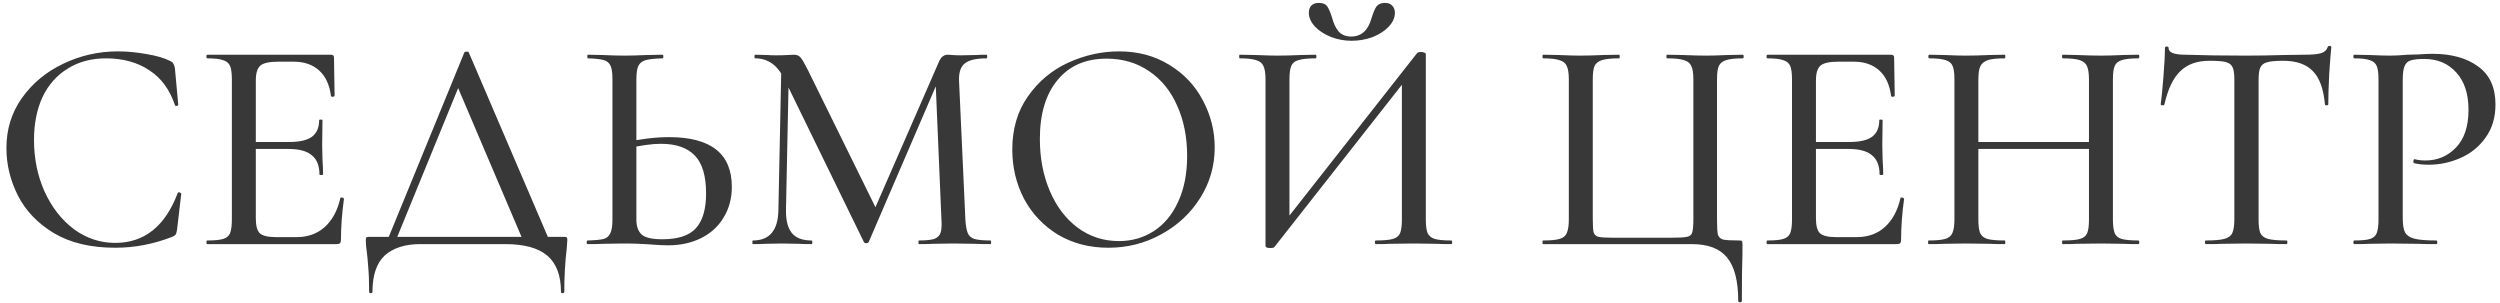 <?xml version="1.0" encoding="UTF-8"?> <svg xmlns="http://www.w3.org/2000/svg" width="297" height="36" viewBox="0 0 297 36" fill="none"><path d="M14.012 6.104C15.116 6.104 16.256 6.212 17.432 6.428C18.608 6.62 19.544 6.896 20.24 7.256C20.432 7.352 20.552 7.46 20.6 7.58C20.672 7.676 20.732 7.856 20.78 8.12L21.176 12.44C21.176 12.512 21.116 12.56 20.996 12.584C20.876 12.608 20.804 12.572 20.78 12.476C20.156 10.628 19.136 9.248 17.72 8.336C16.304 7.4 14.6 6.932 12.608 6.932C10.856 6.932 9.332 7.34 8.036 8.156C6.74 8.948 5.744 10.076 5.048 11.54C4.376 13.004 4.04 14.696 4.04 16.616C4.04 18.848 4.46 20.9 5.3 22.772C6.164 24.644 7.328 26.132 8.792 27.236C10.28 28.316 11.912 28.856 13.688 28.856C17.144 28.856 19.616 26.888 21.104 22.952C21.104 22.88 21.164 22.844 21.284 22.844C21.332 22.844 21.38 22.868 21.428 22.916C21.5 22.94 21.536 22.964 21.536 22.988L21.032 27.308C20.984 27.596 20.924 27.788 20.852 27.884C20.804 27.956 20.672 28.04 20.456 28.136C18.248 29 15.992 29.432 13.688 29.432C10.784 29.432 8.36 28.856 6.416 27.704C4.472 26.528 3.044 25.04 2.132 23.24C1.22 21.44 0.764 19.556 0.764 17.588C0.764 15.356 1.376 13.376 2.6 11.648C3.848 9.896 5.48 8.54 7.496 7.58C9.536 6.596 11.708 6.104 14.012 6.104ZM24.63 29C24.558 29 24.522 28.928 24.522 28.784C24.522 28.64 24.558 28.568 24.63 28.568C25.494 28.568 26.118 28.508 26.502 28.388C26.91 28.268 27.186 28.04 27.33 27.704C27.474 27.344 27.546 26.804 27.546 26.084V9.416C27.546 8.696 27.474 8.168 27.33 7.832C27.186 7.496 26.91 7.268 26.502 7.148C26.118 7.004 25.494 6.932 24.63 6.932C24.558 6.932 24.522 6.86 24.522 6.716C24.522 6.572 24.558 6.5 24.63 6.5H39.318C39.558 6.5 39.678 6.608 39.678 6.824L39.75 11.36C39.75 11.432 39.678 11.48 39.534 11.504C39.414 11.504 39.342 11.468 39.318 11.396C39.15 10.076 38.682 9.068 37.914 8.372C37.146 7.676 36.138 7.328 34.89 7.328H33.054C31.998 7.328 31.29 7.484 30.93 7.796C30.57 8.108 30.39 8.696 30.39 9.56V25.94C30.39 26.804 30.546 27.392 30.858 27.704C31.194 28.016 31.854 28.172 32.838 28.172H35.214C36.558 28.172 37.674 27.776 38.562 26.984C39.474 26.168 40.098 25.016 40.434 23.528C40.434 23.48 40.482 23.456 40.578 23.456C40.65 23.456 40.71 23.48 40.758 23.528C40.83 23.552 40.866 23.576 40.866 23.6C40.626 25.328 40.506 26.948 40.506 28.46C40.506 28.652 40.47 28.796 40.398 28.892C40.326 28.964 40.182 29 39.966 29H24.63ZM37.95 20.72C37.95 19.688 37.65 18.932 37.05 18.452C36.474 17.948 35.55 17.696 34.278 17.696H29.022V16.868H34.35C35.574 16.868 36.474 16.664 37.05 16.256C37.626 15.824 37.914 15.164 37.914 14.276C37.914 14.228 37.974 14.204 38.094 14.204C38.238 14.204 38.31 14.228 38.31 14.276L38.274 17.3L38.31 18.92C38.358 19.688 38.382 20.288 38.382 20.72C38.382 20.768 38.31 20.792 38.166 20.792C38.022 20.792 37.95 20.768 37.95 20.72ZM55.158 6.248C55.182 6.176 55.266 6.14 55.41 6.14C55.578 6.116 55.674 6.152 55.698 6.248L65.454 29H62.322L54.15 9.812L55.446 7.976L46.842 29H45.834L55.158 6.248ZM43.854 34.652C43.854 33.476 43.818 32.504 43.746 31.736C43.698 30.992 43.638 30.368 43.566 29.864C43.494 29.408 43.458 28.964 43.458 28.532C43.458 28.34 43.482 28.232 43.53 28.208C43.578 28.16 43.686 28.136 43.854 28.136H66.966C67.182 28.136 67.302 28.16 67.326 28.208C67.374 28.232 67.398 28.34 67.398 28.532C67.398 28.676 67.374 29.012 67.326 29.54C67.134 31.148 67.038 32.852 67.038 34.652C67.038 34.772 66.966 34.832 66.822 34.832C66.702 34.832 66.642 34.772 66.642 34.652C66.642 32.732 66.102 31.304 65.022 30.368C63.942 29.456 62.274 29 60.018 29H49.938C48.138 29 46.734 29.444 45.726 30.332C44.742 31.244 44.25 32.684 44.25 34.652C44.25 34.772 44.178 34.832 44.034 34.832C43.914 34.832 43.854 34.772 43.854 34.652ZM79.382 29.144C78.782 29.144 78.062 29.108 77.222 29.036C76.886 29.012 76.442 28.988 75.89 28.964C75.362 28.94 74.75 28.928 74.054 28.928L71.714 28.964C71.234 28.988 70.598 29 69.806 29C69.734 29 69.698 28.928 69.698 28.784C69.698 28.64 69.734 28.568 69.806 28.568C70.694 28.544 71.33 28.484 71.714 28.388C72.098 28.268 72.362 28.04 72.506 27.704C72.674 27.368 72.758 26.828 72.758 26.084V9.416C72.758 8.672 72.686 8.144 72.542 7.832C72.398 7.496 72.134 7.268 71.75 7.148C71.366 7.028 70.73 6.956 69.842 6.932C69.794 6.932 69.77 6.86 69.77 6.716C69.77 6.572 69.794 6.5 69.842 6.5L71.57 6.536C72.626 6.584 73.478 6.608 74.126 6.608C74.846 6.608 75.758 6.584 76.862 6.536L78.698 6.5C78.77 6.5 78.806 6.572 78.806 6.716C78.806 6.86 78.77 6.932 78.698 6.932C77.786 6.956 77.114 7.028 76.682 7.148C76.274 7.268 75.986 7.508 75.818 7.868C75.674 8.204 75.602 8.744 75.602 9.488V26.084C75.602 26.876 75.806 27.464 76.214 27.848C76.622 28.232 77.45 28.424 78.698 28.424C80.546 28.424 81.866 27.992 82.658 27.128C83.474 26.24 83.882 24.86 83.882 22.988C83.882 20.9 83.438 19.4 82.55 18.488C81.662 17.552 80.318 17.084 78.518 17.084C77.438 17.084 76.07 17.276 74.414 17.66L74.306 16.904C76.178 16.496 77.906 16.292 79.49 16.292C84.458 16.292 86.942 18.26 86.942 22.196C86.942 23.564 86.618 24.776 85.97 25.832C85.346 26.888 84.458 27.704 83.306 28.28C82.154 28.856 80.846 29.144 79.382 29.144ZM92.835 7.328L93.735 7.4L93.375 24.896C93.351 26.144 93.579 27.068 94.059 27.668C94.539 28.268 95.319 28.568 96.399 28.568C96.471 28.568 96.507 28.64 96.507 28.784C96.507 28.928 96.471 29 96.399 29C95.751 29 95.247 28.988 94.887 28.964L92.907 28.928L90.927 28.964C90.591 28.988 90.099 29 89.451 29C89.403 29 89.379 28.928 89.379 28.784C89.379 28.64 89.403 28.568 89.451 28.568C91.443 28.568 92.451 27.344 92.475 24.896L92.835 7.328ZM117.675 28.568C117.723 28.568 117.747 28.64 117.747 28.784C117.747 28.928 117.723 29 117.675 29C116.883 29 116.259 28.988 115.803 28.964L113.283 28.928L110.871 28.964C110.463 28.988 109.899 29 109.179 29C109.131 29 109.107 28.928 109.107 28.784C109.107 28.64 109.131 28.568 109.179 28.568C109.995 28.568 110.595 28.508 110.979 28.388C111.363 28.244 111.615 28.004 111.735 27.668C111.855 27.332 111.891 26.804 111.843 26.084L111.123 9.128L112.527 7.112L103.203 28.748C103.155 28.844 103.059 28.892 102.915 28.892C102.771 28.892 102.675 28.844 102.627 28.748L93.231 9.488C92.799 8.6 92.295 7.952 91.719 7.544C91.143 7.136 90.471 6.932 89.703 6.932C89.655 6.932 89.631 6.86 89.631 6.716C89.631 6.572 89.655 6.5 89.703 6.5L91.143 6.536C91.431 6.56 91.803 6.572 92.259 6.572C92.787 6.572 93.219 6.56 93.555 6.536C93.891 6.512 94.155 6.5 94.347 6.5C94.659 6.5 94.911 6.608 95.103 6.824C95.295 7.04 95.595 7.556 96.003 8.372L104.175 24.968L102.843 27.272L111.519 7.4C111.759 6.8 112.119 6.5 112.599 6.5C112.743 6.5 112.935 6.512 113.175 6.536C113.415 6.56 113.727 6.572 114.111 6.572L115.947 6.536C116.235 6.512 116.655 6.5 117.207 6.5C117.255 6.5 117.279 6.572 117.279 6.716C117.279 6.86 117.255 6.932 117.207 6.932C116.007 6.932 115.155 7.124 114.651 7.508C114.147 7.892 113.907 8.564 113.931 9.524L114.687 26.084C114.735 26.828 114.831 27.368 114.975 27.704C115.119 28.04 115.383 28.268 115.767 28.388C116.175 28.508 116.811 28.568 117.675 28.568ZM131.672 29.432C129.44 29.432 127.448 28.916 125.696 27.884C123.968 26.828 122.624 25.412 121.664 23.636C120.728 21.836 120.26 19.88 120.26 17.768C120.26 15.296 120.884 13.184 122.132 11.432C123.38 9.656 124.976 8.324 126.92 7.436C128.888 6.548 130.892 6.104 132.932 6.104C135.212 6.104 137.216 6.644 138.944 7.724C140.672 8.78 141.992 10.184 142.904 11.936C143.84 13.688 144.308 15.548 144.308 17.516C144.308 19.7 143.732 21.704 142.58 23.528C141.428 25.352 139.88 26.792 137.936 27.848C136.016 28.904 133.928 29.432 131.672 29.432ZM132.932 28.64C134.468 28.64 135.848 28.244 137.072 27.452C138.296 26.66 139.256 25.508 139.952 23.996C140.672 22.46 141.032 20.636 141.032 18.524C141.032 16.292 140.636 14.3 139.844 12.548C139.076 10.796 137.96 9.428 136.496 8.444C135.056 7.46 133.376 6.968 131.456 6.968C128.96 6.968 127.016 7.82 125.624 9.524C124.232 11.204 123.536 13.532 123.536 16.508C123.536 18.788 123.932 20.852 124.724 22.7C125.516 24.548 126.62 26 128.036 27.056C129.476 28.112 131.108 28.64 132.932 28.64ZM168.343 6.32C168.415 6.224 168.571 6.176 168.811 6.176C168.955 6.176 169.087 6.2 169.207 6.248C169.327 6.296 169.387 6.356 169.387 6.428V26.084C169.387 26.804 169.459 27.344 169.603 27.704C169.771 28.04 170.059 28.268 170.467 28.388C170.875 28.508 171.523 28.568 172.411 28.568C172.483 28.568 172.519 28.64 172.519 28.784C172.519 28.928 172.483 29 172.411 29C171.643 29 171.031 28.988 170.575 28.964L167.983 28.928L165.139 28.964C164.731 28.988 164.167 29 163.447 29C163.375 29 163.339 28.928 163.339 28.784C163.339 28.64 163.375 28.568 163.447 28.568C164.383 28.568 165.055 28.508 165.463 28.388C165.895 28.268 166.183 28.04 166.327 27.704C166.471 27.368 166.543 26.828 166.543 26.084V9.02H167.371L151.387 29.36C151.315 29.432 151.159 29.468 150.919 29.468C150.535 29.468 150.343 29.384 150.343 29.216V9.416C150.343 8.696 150.259 8.168 150.091 7.832C149.947 7.496 149.659 7.268 149.227 7.148C148.819 7.004 148.171 6.932 147.283 6.932C147.235 6.932 147.211 6.86 147.211 6.716C147.211 6.572 147.235 6.5 147.283 6.5L149.191 6.536C150.295 6.584 151.147 6.608 151.747 6.608C152.515 6.608 153.451 6.584 154.555 6.536L156.283 6.5C156.355 6.5 156.391 6.572 156.391 6.716C156.391 6.86 156.355 6.932 156.283 6.932C155.347 6.932 154.663 7.004 154.231 7.148C153.823 7.268 153.547 7.496 153.403 7.832C153.259 8.168 153.187 8.696 153.187 9.416V26.66H152.359L168.343 6.32ZM160.531 4.34C161.731 4.34 162.535 3.608 162.943 2.144C163.135 1.52 163.327 1.064 163.519 0.776C163.735 0.488 164.071 0.344 164.527 0.344C164.911 0.344 165.199 0.452 165.391 0.668C165.607 0.884 165.715 1.172 165.715 1.532C165.715 2.108 165.463 2.66 164.959 3.188C164.479 3.692 163.843 4.1 163.051 4.412C162.259 4.7 161.431 4.844 160.567 4.844C159.703 4.844 158.875 4.688 158.083 4.376C157.315 4.064 156.691 3.656 156.211 3.152C155.731 2.624 155.491 2.084 155.491 1.532C155.491 1.172 155.587 0.884 155.779 0.668C155.995 0.452 156.295 0.344 156.679 0.344C157.159 0.344 157.495 0.488 157.687 0.776C157.879 1.064 158.071 1.52 158.263 2.144C158.431 2.792 158.683 3.32 159.019 3.728C159.379 4.136 159.883 4.34 160.531 4.34ZM206.501 35.732C206.501 33.38 206.057 31.664 205.169 30.584C204.305 29.528 202.913 29 200.993 29H183.317C183.269 29 183.245 28.928 183.245 28.784C183.245 28.64 183.269 28.568 183.317 28.568C184.205 28.568 184.853 28.508 185.261 28.388C185.693 28.268 185.981 28.04 186.125 27.704C186.293 27.344 186.377 26.804 186.377 26.084V9.416C186.377 8.696 186.293 8.168 186.125 7.832C185.981 7.496 185.693 7.268 185.261 7.148C184.853 7.004 184.205 6.932 183.317 6.932C183.269 6.932 183.245 6.86 183.245 6.716C183.245 6.572 183.269 6.5 183.317 6.5L185.189 6.536C186.245 6.584 187.085 6.608 187.709 6.608C188.429 6.608 189.341 6.584 190.445 6.536L192.353 6.5C192.401 6.5 192.425 6.572 192.425 6.716C192.425 6.86 192.401 6.932 192.353 6.932C191.417 6.932 190.733 7.004 190.301 7.148C189.893 7.268 189.605 7.496 189.437 7.832C189.293 8.168 189.221 8.696 189.221 9.416V26.012C189.221 26.828 189.257 27.368 189.329 27.632C189.425 27.896 189.617 28.064 189.905 28.136C190.217 28.208 190.829 28.244 191.741 28.244H198.473C199.433 28.244 200.081 28.208 200.417 28.136C200.753 28.064 200.957 27.896 201.029 27.632C201.125 27.344 201.173 26.804 201.173 26.012V9.416C201.173 8.696 201.089 8.168 200.921 7.832C200.777 7.496 200.489 7.268 200.057 7.148C199.649 7.004 198.977 6.932 198.041 6.932C197.993 6.932 197.969 6.86 197.969 6.716C197.969 6.572 197.993 6.5 198.041 6.5L199.913 6.536C201.065 6.584 201.989 6.608 202.685 6.608C203.357 6.608 204.197 6.584 205.205 6.536L207.041 6.5C207.113 6.5 207.149 6.572 207.149 6.716C207.149 6.86 207.113 6.932 207.041 6.932C206.153 6.932 205.493 7.004 205.061 7.148C204.653 7.268 204.365 7.496 204.197 7.832C204.053 8.168 203.981 8.696 203.981 9.416V26.084C203.981 26.972 204.017 27.572 204.089 27.884C204.185 28.172 204.389 28.364 204.701 28.46C205.037 28.532 205.673 28.568 206.609 28.568C206.801 28.568 206.909 28.592 206.933 28.64C206.981 28.688 207.005 28.808 207.005 29V30.152C206.957 31.4 206.933 33.26 206.933 35.732C206.933 35.852 206.861 35.912 206.717 35.912C206.573 35.912 206.501 35.852 206.501 35.732ZM209.974 29C209.902 29 209.866 28.928 209.866 28.784C209.866 28.64 209.902 28.568 209.974 28.568C210.838 28.568 211.462 28.508 211.846 28.388C212.254 28.268 212.53 28.04 212.674 27.704C212.818 27.344 212.89 26.804 212.89 26.084V9.416C212.89 8.696 212.818 8.168 212.674 7.832C212.53 7.496 212.254 7.268 211.846 7.148C211.462 7.004 210.838 6.932 209.974 6.932C209.902 6.932 209.866 6.86 209.866 6.716C209.866 6.572 209.902 6.5 209.974 6.5H224.662C224.902 6.5 225.022 6.608 225.022 6.824L225.094 11.36C225.094 11.432 225.022 11.48 224.878 11.504C224.758 11.504 224.686 11.468 224.662 11.396C224.494 10.076 224.026 9.068 223.258 8.372C222.49 7.676 221.482 7.328 220.234 7.328H218.398C217.342 7.328 216.634 7.484 216.274 7.796C215.914 8.108 215.734 8.696 215.734 9.56V25.94C215.734 26.804 215.89 27.392 216.202 27.704C216.538 28.016 217.198 28.172 218.182 28.172H220.558C221.902 28.172 223.018 27.776 223.906 26.984C224.818 26.168 225.442 25.016 225.778 23.528C225.778 23.48 225.826 23.456 225.922 23.456C225.994 23.456 226.054 23.48 226.102 23.528C226.174 23.552 226.21 23.576 226.21 23.6C225.97 25.328 225.85 26.948 225.85 28.46C225.85 28.652 225.814 28.796 225.742 28.892C225.67 28.964 225.526 29 225.31 29H209.974ZM223.294 20.72C223.294 19.688 222.994 18.932 222.394 18.452C221.818 17.948 220.894 17.696 219.622 17.696H214.366V16.868H219.694C220.918 16.868 221.818 16.664 222.394 16.256C222.97 15.824 223.258 15.164 223.258 14.276C223.258 14.228 223.318 14.204 223.438 14.204C223.582 14.204 223.654 14.228 223.654 14.276L223.618 17.3L223.654 18.92C223.702 19.688 223.726 20.288 223.726 20.72C223.726 20.768 223.654 20.792 223.51 20.792C223.366 20.792 223.294 20.768 223.294 20.72ZM248.17 9.488C248.17 8.768 248.098 8.24 247.954 7.904C247.81 7.544 247.522 7.292 247.09 7.148C246.658 7.004 245.986 6.932 245.074 6.932C245.002 6.932 244.966 6.86 244.966 6.716C244.966 6.572 245.002 6.5 245.074 6.5L246.766 6.536C247.87 6.584 248.818 6.608 249.61 6.608C250.282 6.608 251.146 6.584 252.202 6.536L254.038 6.5C254.11 6.5 254.146 6.572 254.146 6.716C254.146 6.86 254.11 6.932 254.038 6.932C253.15 6.932 252.49 7.004 252.058 7.148C251.65 7.268 251.374 7.496 251.23 7.832C251.086 8.168 251.014 8.696 251.014 9.416V26.084C251.014 26.804 251.086 27.344 251.23 27.704C251.374 28.04 251.65 28.268 252.058 28.388C252.49 28.508 253.15 28.568 254.038 28.568C254.11 28.568 254.146 28.64 254.146 28.784C254.146 28.928 254.11 29 254.038 29C253.27 29 252.658 28.988 252.202 28.964L249.61 28.928L246.766 28.964C246.358 28.988 245.794 29 245.074 29C245.002 29 244.966 28.928 244.966 28.784C244.966 28.64 245.002 28.568 245.074 28.568C246.01 28.568 246.682 28.508 247.09 28.388C247.522 28.268 247.81 28.04 247.954 27.704C248.098 27.368 248.17 26.828 248.17 26.084V9.488ZM233.518 16.868H249.43V17.696H233.518V16.868ZM232.186 9.416C232.186 8.696 232.114 8.168 231.97 7.832C231.826 7.496 231.55 7.268 231.142 7.148C230.734 7.004 230.086 6.932 229.198 6.932C229.126 6.932 229.09 6.86 229.09 6.716C229.09 6.572 229.126 6.5 229.198 6.5L231.034 6.536C232.042 6.584 232.882 6.608 233.554 6.608C234.298 6.608 235.222 6.584 236.326 6.536L238.162 6.5C238.21 6.5 238.234 6.572 238.234 6.716C238.234 6.86 238.21 6.932 238.162 6.932C237.25 6.932 236.578 7.004 236.146 7.148C235.714 7.292 235.414 7.544 235.246 7.904C235.102 8.24 235.03 8.768 235.03 9.488V26.084C235.03 26.804 235.102 27.344 235.246 27.704C235.414 28.04 235.702 28.268 236.11 28.388C236.542 28.508 237.226 28.568 238.162 28.568C238.21 28.568 238.234 28.64 238.234 28.784C238.234 28.928 238.21 29 238.162 29C237.37 29 236.758 28.988 236.326 28.964L233.554 28.928L230.998 28.964C230.542 28.988 229.917 29 229.125 29C229.078 29 229.054 28.928 229.054 28.784C229.054 28.64 229.078 28.568 229.125 28.568C230.014 28.568 230.662 28.508 231.07 28.388C231.502 28.268 231.79 28.04 231.934 27.704C232.102 27.344 232.186 26.804 232.186 26.084V9.416ZM262.488 7.22C261 7.22 259.836 7.64 258.996 8.48C258.156 9.296 257.532 10.616 257.124 12.44C257.1 12.488 257.016 12.512 256.872 12.512C256.752 12.512 256.692 12.476 256.692 12.404C256.788 11.732 256.896 10.64 257.016 9.128C257.136 7.616 257.196 6.476 257.196 5.708C257.196 5.588 257.268 5.528 257.412 5.528C257.556 5.528 257.628 5.588 257.628 5.708C257.628 6.236 258.288 6.5 259.608 6.5C261.672 6.572 264.084 6.608 266.844 6.608C268.26 6.608 269.76 6.584 271.344 6.536L273.792 6.5C274.68 6.5 275.328 6.44 275.736 6.32C276.144 6.2 276.408 5.96 276.528 5.6C276.552 5.504 276.624 5.456 276.744 5.456C276.888 5.456 276.96 5.504 276.96 5.6C276.888 6.272 276.804 7.352 276.708 8.84C276.636 10.328 276.6 11.516 276.6 12.404C276.6 12.476 276.528 12.512 276.384 12.512C276.264 12.512 276.204 12.476 276.204 12.404C276.036 10.556 275.556 9.236 274.764 8.444C273.972 7.628 272.796 7.22 271.236 7.22C270.348 7.22 269.712 7.28 269.328 7.4C268.944 7.496 268.68 7.7 268.536 8.012C268.392 8.3 268.32 8.792 268.32 9.488V26.084C268.32 26.828 268.392 27.368 268.536 27.704C268.704 28.04 269.016 28.268 269.472 28.388C269.928 28.508 270.66 28.568 271.668 28.568C271.716 28.568 271.74 28.64 271.74 28.784C271.74 28.928 271.716 29 271.668 29C270.828 29 270.168 28.988 269.688 28.964L266.844 28.928L264.072 28.964C263.592 28.988 262.92 29 262.056 29C261.984 29 261.948 28.928 261.948 28.784C261.948 28.64 261.984 28.568 262.056 28.568C263.04 28.568 263.76 28.508 264.216 28.388C264.696 28.268 265.02 28.04 265.188 27.704C265.356 27.344 265.44 26.804 265.44 26.084V9.416C265.44 8.744 265.368 8.264 265.224 7.976C265.08 7.664 264.804 7.46 264.396 7.364C264.012 7.268 263.376 7.22 262.488 7.22ZM285.446 25.94C285.446 26.708 285.542 27.272 285.734 27.632C285.926 27.968 286.286 28.208 286.814 28.352C287.366 28.496 288.242 28.568 289.442 28.568C289.514 28.568 289.55 28.64 289.55 28.784C289.55 28.928 289.514 29 289.442 29C288.458 29 287.69 28.988 287.138 28.964L284.006 28.928L281.522 28.964C281.066 28.988 280.454 29 279.686 29C279.614 29 279.578 28.928 279.578 28.784C279.578 28.64 279.614 28.568 279.686 28.568C280.55 28.568 281.174 28.508 281.558 28.388C281.942 28.268 282.206 28.04 282.35 27.704C282.494 27.344 282.566 26.804 282.566 26.084V9.416C282.566 8.696 282.494 8.168 282.35 7.832C282.206 7.496 281.93 7.268 281.522 7.148C281.138 7.004 280.526 6.932 279.686 6.932C279.614 6.932 279.578 6.86 279.578 6.716C279.578 6.572 279.614 6.5 279.686 6.5L281.486 6.536C282.542 6.584 283.37 6.608 283.97 6.608C284.546 6.608 285.23 6.572 286.022 6.5C286.31 6.5 286.754 6.488 287.354 6.464C287.978 6.416 288.518 6.392 288.974 6.392C291.23 6.392 293.042 6.896 294.41 7.904C295.778 8.888 296.462 10.388 296.462 12.404C296.462 13.964 296.066 15.284 295.274 16.364C294.506 17.444 293.51 18.248 292.286 18.776C291.086 19.304 289.838 19.568 288.542 19.568C287.846 19.568 287.27 19.508 286.814 19.388C286.742 19.388 286.706 19.328 286.706 19.208C286.706 19.136 286.718 19.064 286.742 18.992C286.79 18.92 286.838 18.896 286.886 18.92C287.27 19.016 287.69 19.064 288.146 19.064C289.586 19.064 290.798 18.548 291.782 17.516C292.766 16.484 293.258 14.996 293.258 13.052C293.258 11.156 292.778 9.68 291.818 8.624C290.858 7.544 289.586 7.004 288.002 7.004C287.258 7.004 286.718 7.064 286.382 7.184C286.046 7.28 285.806 7.508 285.662 7.868C285.518 8.204 285.446 8.744 285.446 9.488V25.94Z" fill="#383838"></path></svg> 